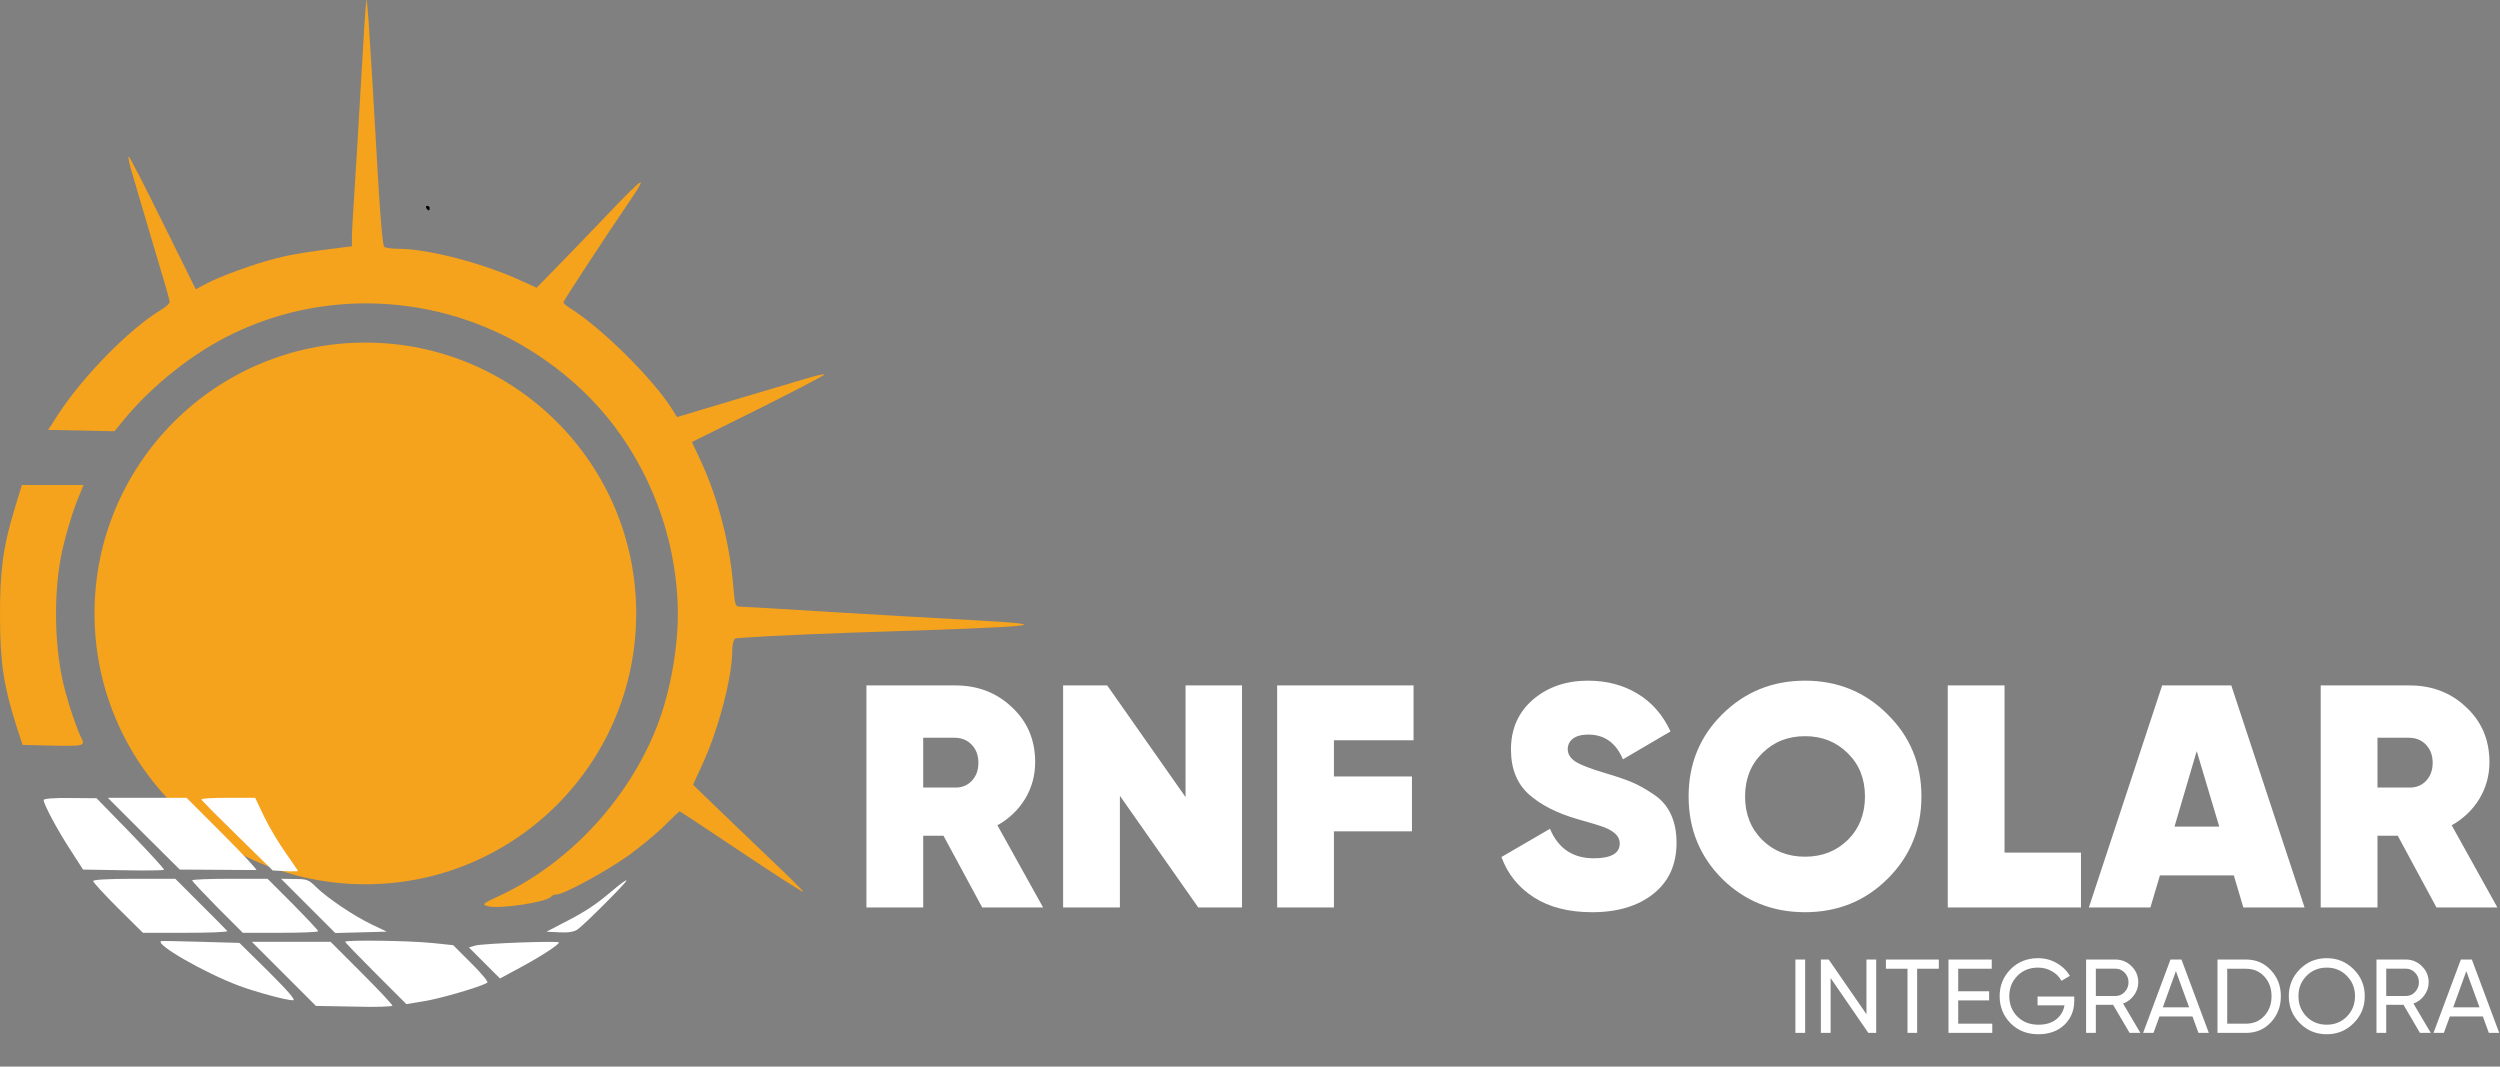 <svg xmlns="http://www.w3.org/2000/svg" width="593" height="253" viewBox="0 0 593 253" fill="none"><rect x="0" y="0" width="593" height="253" fill="#808080" stroke="none"/><path d="M101.116 49.371C101.276 49.638 101.543 49.905 101.703 49.905C101.81 49.905 101.917 49.638 101.917 49.371C101.917 49.051 101.65 48.837 101.33 48.837C101.063 48.837 100.956 49.051 101.116 49.371Z" fill="black"></path><path d="M87.426 4.835C87.853 11.186 88.44 20.579 89.667 42.195C90.254 52.229 90.788 58.367 91.162 58.58C91.482 58.794 92.923 59.007 94.417 59.007C101.516 59.007 114.592 62.423 123.612 66.586L127.294 68.24L131.938 63.49C134.5 60.875 140.264 54.897 144.747 50.201C152.699 41.875 153.713 41.288 149.657 47.265C143.519 56.285 133.646 71.336 133.646 71.71C133.646 71.923 134.179 72.403 134.82 72.83C142.559 77.58 154.941 89.856 159.531 97.221L160.598 98.929L173.941 94.926C181.253 92.738 189.152 90.39 191.394 89.749C193.689 89.055 195.557 88.628 195.557 88.842C195.557 89.055 188.459 92.738 179.812 97.061L164.121 104.853L166.202 109.283C170.312 118.143 173.141 128.977 173.941 139.171C174.262 143.068 174.475 143.868 175.169 143.868C175.703 143.868 185.79 144.455 197.692 145.202L199.189 145.29L199.194 145.29C210.798 145.967 224.469 146.764 230.249 147.071C251.384 148.245 248.609 148.565 202.228 150.059C187.178 150.593 174.689 151.234 174.315 151.5C173.995 151.767 173.675 153.102 173.675 154.489C173.675 160.68 170.365 173.223 166.576 181.389L164.388 186.139L169.458 191.049C170.521 192.071 172.046 193.531 173.772 195.184L173.779 195.192L173.781 195.193C176.559 197.854 179.857 201.013 182.588 203.645C187.071 207.861 190.647 211.437 190.54 211.544C190.38 211.65 183.762 207.434 175.809 202.097C167.857 196.76 161.292 192.437 161.186 192.437C161.132 192.437 159.478 193.984 157.61 195.852C155.742 197.72 151.899 200.869 149.123 202.897C143.893 206.633 133.699 212.184 131.991 212.184C131.457 212.184 130.924 212.398 130.764 212.665C129.963 213.945 118.381 215.707 115.766 214.959C114.218 214.533 114.272 214.426 118.755 212.344C134.98 204.712 148.963 189.715 155.742 172.529C159.264 163.616 161.239 151.66 160.705 142.267C160.118 132.02 157.716 122.786 153.393 113.713C147.576 101.651 139.196 91.991 127.935 84.465C106.373 70.002 78.619 67.92 55.403 79.075C45.956 83.558 36.082 91.404 29.25 99.73L27.169 102.292L11.424 101.971L13.666 98.502C19.59 89.322 30.638 78.061 38.217 73.471C39.338 72.83 40.245 71.976 40.245 71.656C40.245 71.282 39.284 67.76 38.057 63.81C37.585 62.225 37.019 60.304 36.445 58.355C35.589 55.449 34.714 52.48 34.107 50.468C33.526 48.433 32.808 46.026 32.201 43.994L32.201 43.994L32.201 43.993C31.805 42.667 31.457 41.501 31.225 40.7C30.638 38.726 30.318 37.125 30.531 37.125C30.745 37.125 34.374 44.223 38.644 52.869C42.914 61.516 46.436 68.614 46.436 68.614C46.479 68.614 47.167 68.24 48.094 67.737C48.328 67.609 48.579 67.473 48.838 67.333C52.093 65.572 60.473 62.529 65.597 61.249C69.439 60.288 72.695 59.754 80.914 58.74L83.476 58.42V56.178C83.476 54.951 83.743 50.574 84.01 46.465C84.277 42.355 85.024 30.346 85.611 19.779C86.198 9.211 86.785 0.298 86.892 0.031C86.999 -0.289 87.212 1.899 87.426 4.835Z" fill="#F5A21C"></path><path d="M150.909 145.505C150.909 180.987 122.145 209.751 86.662 209.751C51.18 209.751 22.416 180.987 22.416 145.505C22.416 110.023 51.18 81.259 86.662 81.259C122.145 81.259 150.909 110.023 150.909 145.505Z" fill="#F5A21C"></path><path d="M14.84 130.258C15.641 126.736 17.082 121.879 18.042 119.424L19.804 115.047H5.18L3.525 120.491C0.696 129.778 -0.051 135.435 0.003 146.537C0.056 157.264 0.857 162.655 3.845 172.048L5.34 176.692L11.958 176.852C19.964 177.012 20.284 176.959 19.27 174.984C18.363 173.169 16.601 168.206 15.534 164.149C12.812 154.382 12.545 140.399 14.84 130.258Z" fill="#F5A21C"></path><path d="M62.661 193.717C63.835 196.172 66.13 200.015 67.731 202.257C69.333 204.552 70.667 206.473 70.667 206.58C70.667 206.687 69.333 206.74 67.678 206.633L64.689 206.473L56.31 198.254C51.667 193.717 47.824 189.874 47.77 189.608C47.77 189.394 50.599 189.234 54.122 189.234H60.526L62.661 193.717Z" fill="white"></path><path d="M52.787 197.774C57.484 202.471 61.06 206.314 60.793 206.367C60.473 206.367 56.31 206.367 51.453 206.314L42.647 206.26L34.107 197.774L25.568 189.235H34.908H44.248L52.787 197.774Z" fill="white"></path><path d="M31.012 197.667C35.441 202.256 39.017 206.153 38.911 206.313C38.804 206.473 34.481 206.526 29.197 206.42L19.697 206.259L16.708 201.616C13.612 196.866 10.357 190.782 10.357 189.767C10.357 189.447 12.652 189.234 16.601 189.287L22.899 189.341L31.012 197.667Z" fill="white"></path><path d="M148.59 208.875C148.59 209.355 138.663 219.282 137.008 220.457C136.154 221.044 134.82 221.257 132.738 221.15L129.643 220.99L133.432 219.016C138.769 216.294 141.118 214.746 145.121 211.383C147.042 209.729 148.59 208.608 148.59 208.875Z" fill="white"></path><path d="M74.937 210.37C77.659 213.038 84.01 217.308 88.173 219.283L91.749 220.991L85.611 221.151L79.527 221.311L73.069 214.853L66.664 208.448L69.866 208.502C72.802 208.502 73.229 208.662 74.937 210.37Z" fill="white"></path><path d="M69.493 214.479C72.748 217.788 75.47 220.67 75.47 220.884C75.47 221.097 71.467 221.258 66.504 221.258H57.591L51.56 215.227C48.304 211.917 45.582 209.035 45.582 208.822C45.582 208.608 49.585 208.448 54.549 208.448H63.462L69.493 214.479Z" fill="white"></path><path d="M47.557 214.426C50.866 217.735 53.748 220.617 53.908 220.831C54.121 221.097 49.692 221.258 44.088 221.258H33.894L27.969 215.387C24.767 212.184 22.098 209.302 22.098 208.982C22.098 208.662 25.514 208.448 31.866 208.448H41.579L47.557 214.426Z" fill="white"></path><path d="M102.263 223.659L107.493 224.193L111.763 228.462C114.112 230.757 115.819 232.839 115.606 233.052C114.752 233.853 104.558 236.842 100.609 237.482L96.392 238.176L89.134 230.918C85.131 226.915 81.875 223.552 81.875 223.392C81.875 222.912 96.979 223.125 102.263 223.659Z" fill="white"></path><path d="M47.557 223.392L56.79 223.659L63.675 230.437C68.479 235.24 70.24 237.269 69.493 237.269C67.892 237.269 60.633 235.294 56.63 233.799C48.518 230.757 36.722 223.979 38.217 223.232C38.27 223.178 42.54 223.232 47.557 223.392Z" fill="white"></path><path d="M132.578 223.553C132.578 224.087 128.308 226.862 123.345 229.531L118.595 232.093L114.912 228.41L111.229 224.727L112.671 224.3C114.485 223.767 132.578 223.126 132.578 223.553Z" fill="white"></path><path d="M85.771 230.758C89.774 234.761 93.083 238.283 93.083 238.55C93.083 238.764 88.973 238.924 84.01 238.764L74.937 238.604L67.305 230.972L59.726 223.393H69.066H78.406L85.771 230.758Z" fill="white"></path><path d="M232.978 215.248L223.799 198.244H218.984V215.248H205.517V162.583H226.583C231.949 162.583 236.439 164.313 240.05 167.774C243.711 171.185 245.542 175.523 245.542 180.79C245.542 183.95 244.74 186.859 243.135 189.517C241.529 192.125 239.348 194.207 236.589 195.762L247.423 215.248H232.978ZM218.984 174.997V186.809H226.432C228.087 186.859 229.442 186.332 230.495 185.229C231.548 184.125 232.075 182.696 232.075 180.94C232.075 179.185 231.548 177.755 230.495 176.652C229.442 175.548 228.087 174.997 226.432 174.997H218.984ZM281.213 162.583H294.605V215.248H284.222L265.639 188.765V215.248H252.172V162.583H262.629L281.213 189.066V162.583ZM335.293 175.598H316.408V184.175H334.916V197.191H316.408V215.248H302.941V162.583H335.293V175.598ZM377.661 216.376C372.094 216.376 367.479 215.198 363.818 212.84C360.156 210.483 357.598 207.298 356.144 203.285L367.655 196.589C369.611 201.254 373.072 203.586 378.037 203.586C382.15 203.586 384.207 202.407 384.207 200.05C384.207 198.495 383.028 197.241 380.67 196.288C379.667 195.887 377.46 195.21 374.05 194.257C369.235 192.853 365.423 190.896 362.614 188.389C359.805 185.831 358.401 182.294 358.401 177.78C358.401 172.915 360.131 168.978 363.592 165.968C367.103 162.959 371.467 161.454 376.683 161.454C381.097 161.454 385.009 162.482 388.42 164.539C391.83 166.595 394.439 169.58 396.244 173.492L384.959 180.113C383.304 176.2 380.57 174.244 376.758 174.244C375.153 174.244 373.924 174.57 373.072 175.222C372.269 175.874 371.868 176.702 371.868 177.705C371.868 178.859 372.47 179.837 373.674 180.639C374.927 181.442 377.335 182.37 380.896 183.423C383.454 184.175 385.511 184.878 387.065 185.53C388.62 186.182 390.326 187.135 392.182 188.389C394.037 189.592 395.417 191.172 396.32 193.128C397.222 195.034 397.674 197.291 397.674 199.9C397.674 205.066 395.843 209.103 392.182 212.013C388.52 214.922 383.68 216.376 377.661 216.376ZM447.712 208.477C442.395 213.743 435.874 216.376 428.15 216.376C420.426 216.376 413.88 213.743 408.514 208.477C403.197 203.16 400.539 196.639 400.539 188.915C400.539 181.191 403.197 174.696 408.514 169.429C413.88 164.112 420.426 161.454 428.15 161.454C435.874 161.454 442.395 164.112 447.712 169.429C453.078 174.696 455.762 181.191 455.762 188.915C455.762 196.639 453.078 203.16 447.712 208.477ZM417.993 199.222C420.702 201.881 424.087 203.21 428.15 203.21C432.213 203.21 435.599 201.881 438.307 199.222C441.016 196.514 442.37 193.078 442.37 188.915C442.37 184.752 441.016 181.341 438.307 178.683C435.599 175.975 432.213 174.62 428.15 174.62C424.087 174.62 420.702 175.975 417.993 178.683C415.285 181.341 413.931 184.752 413.931 188.915C413.931 193.078 415.285 196.514 417.993 199.222ZM475.476 202.232H493.608V215.248H462.009V162.583H475.476V202.232ZM532.12 215.248L529.863 207.649H512.333L510.076 215.248H495.48L512.86 162.583H529.261L546.641 215.248H532.12ZM515.794 196.063H526.402L521.061 178.156L515.794 196.063ZM577.931 215.248L568.753 198.244H563.937V215.248H550.47V162.583H571.536C576.903 162.583 581.392 164.313 585.003 167.774C588.665 171.185 590.496 175.523 590.496 180.79C590.496 183.95 589.693 186.859 588.088 189.517C586.483 192.125 584.301 194.207 581.543 195.762L592.377 215.248H577.931ZM563.937 174.997V186.809H571.386C573.041 186.859 574.395 186.332 575.449 185.229C576.502 184.125 577.028 182.696 577.028 180.94C577.028 179.185 576.502 177.755 575.449 176.652C574.395 175.548 573.041 174.997 571.386 174.997H563.937Z" fill="white"></path><path d="M425.869 227.603H428.18V245H425.869V227.603ZM442.723 227.603H445.035V245H443.171L434.223 232.002V245H431.912V227.603H433.776L442.723 240.576V227.603ZM459.89 227.603V229.79H454.745V245H452.459V229.79H447.339V227.603H459.89ZM464.489 242.813H472.566V245H462.177V227.603H472.442V229.79H464.489V235.133H471.82V237.296H464.489V242.813ZM492.011 236.376V237.42C492.011 239.69 491.232 241.579 489.674 243.086C488.117 244.577 486.054 245.323 483.486 245.323C480.835 245.323 478.64 244.453 476.9 242.714C475.177 240.957 474.315 238.82 474.315 236.301C474.315 233.783 475.177 231.654 476.9 229.914C478.64 228.158 480.819 227.28 483.436 227.28C485.044 227.28 486.518 227.669 487.86 228.448C489.202 229.21 490.238 230.221 490.967 231.48L488.979 232.648C488.482 231.704 487.728 230.95 486.717 230.386C485.723 229.807 484.621 229.517 483.412 229.517C481.423 229.517 479.791 230.171 478.516 231.48C477.24 232.772 476.602 234.38 476.602 236.301C476.602 238.223 477.24 239.831 478.516 241.123C479.808 242.415 481.473 243.061 483.511 243.061C485.251 243.061 486.659 242.639 487.736 241.794C488.813 240.932 489.467 239.822 489.699 238.464H483.312V236.376H492.011ZM505.135 245L501.233 238.339H497.133V245H494.821V227.603H501.78C503.271 227.603 504.547 228.133 505.607 229.194C506.668 230.237 507.198 231.505 507.198 232.996C507.198 234.123 506.858 235.15 506.179 236.078C505.516 237.006 504.655 237.66 503.594 238.041L507.695 245H505.135ZM497.133 229.765V236.252H501.78C502.642 236.252 503.371 235.937 503.967 235.307C504.58 234.661 504.887 233.891 504.887 232.996C504.887 232.101 504.58 231.339 503.967 230.71C503.371 230.08 502.642 229.765 501.78 229.765H497.133ZM521.472 245L520.055 241.098H512.226L510.81 245H508.349L514.836 227.603H517.446L523.932 245H521.472ZM513.022 238.936H519.26L516.128 230.362L513.022 238.936ZM532.769 227.603C535.139 227.603 537.102 228.448 538.659 230.138C540.233 231.811 541.02 233.866 541.02 236.301C541.02 238.737 540.233 240.8 538.659 242.49C537.102 244.163 535.139 245 532.769 245H525.984V227.603H532.769ZM532.769 242.813C534.542 242.813 535.992 242.192 537.119 240.949C538.245 239.706 538.809 238.157 538.809 236.301C538.809 234.446 538.245 232.897 537.119 231.654C535.992 230.411 534.542 229.79 532.769 229.79H528.296V242.813H532.769ZM558.288 242.689C556.548 244.445 554.419 245.323 551.9 245.323C549.382 245.323 547.253 244.445 545.513 242.689C543.774 240.932 542.904 238.803 542.904 236.301C542.904 233.783 543.774 231.654 545.513 229.914C547.253 228.158 549.382 227.28 551.9 227.28C554.419 227.28 556.548 228.158 558.288 229.914C560.044 231.654 560.922 233.783 560.922 236.301C560.922 238.803 560.044 240.932 558.288 242.689ZM547.104 241.123C548.396 242.415 549.995 243.061 551.9 243.061C553.806 243.061 555.396 242.415 556.672 241.123C557.965 239.814 558.611 238.207 558.611 236.301C558.611 234.38 557.965 232.772 556.672 231.48C555.396 230.171 553.806 229.517 551.9 229.517C549.995 229.517 548.396 230.171 547.104 231.48C545.828 232.772 545.19 234.38 545.19 236.301C545.19 238.207 545.828 239.814 547.104 241.123ZM574.015 245L570.113 238.339H566.012V245H563.701V227.603H570.66C572.151 227.603 573.427 228.133 574.487 229.194C575.547 230.237 576.077 231.505 576.077 232.996C576.077 234.123 575.738 235.15 575.059 236.078C574.396 237.006 573.534 237.66 572.474 238.041L576.575 245H574.015ZM566.012 229.765V236.252H570.66C571.521 236.252 572.25 235.937 572.847 235.307C573.46 234.661 573.766 233.891 573.766 232.996C573.766 232.101 573.46 231.339 572.847 230.71C572.25 230.08 571.521 229.765 570.66 229.765H566.012ZM590.351 245L588.935 241.098H581.106L579.689 245H577.229L583.715 227.603H586.325L592.812 245H590.351ZM581.901 238.936H588.139L585.008 230.362L581.901 238.936Z" fill="white"></path></svg>